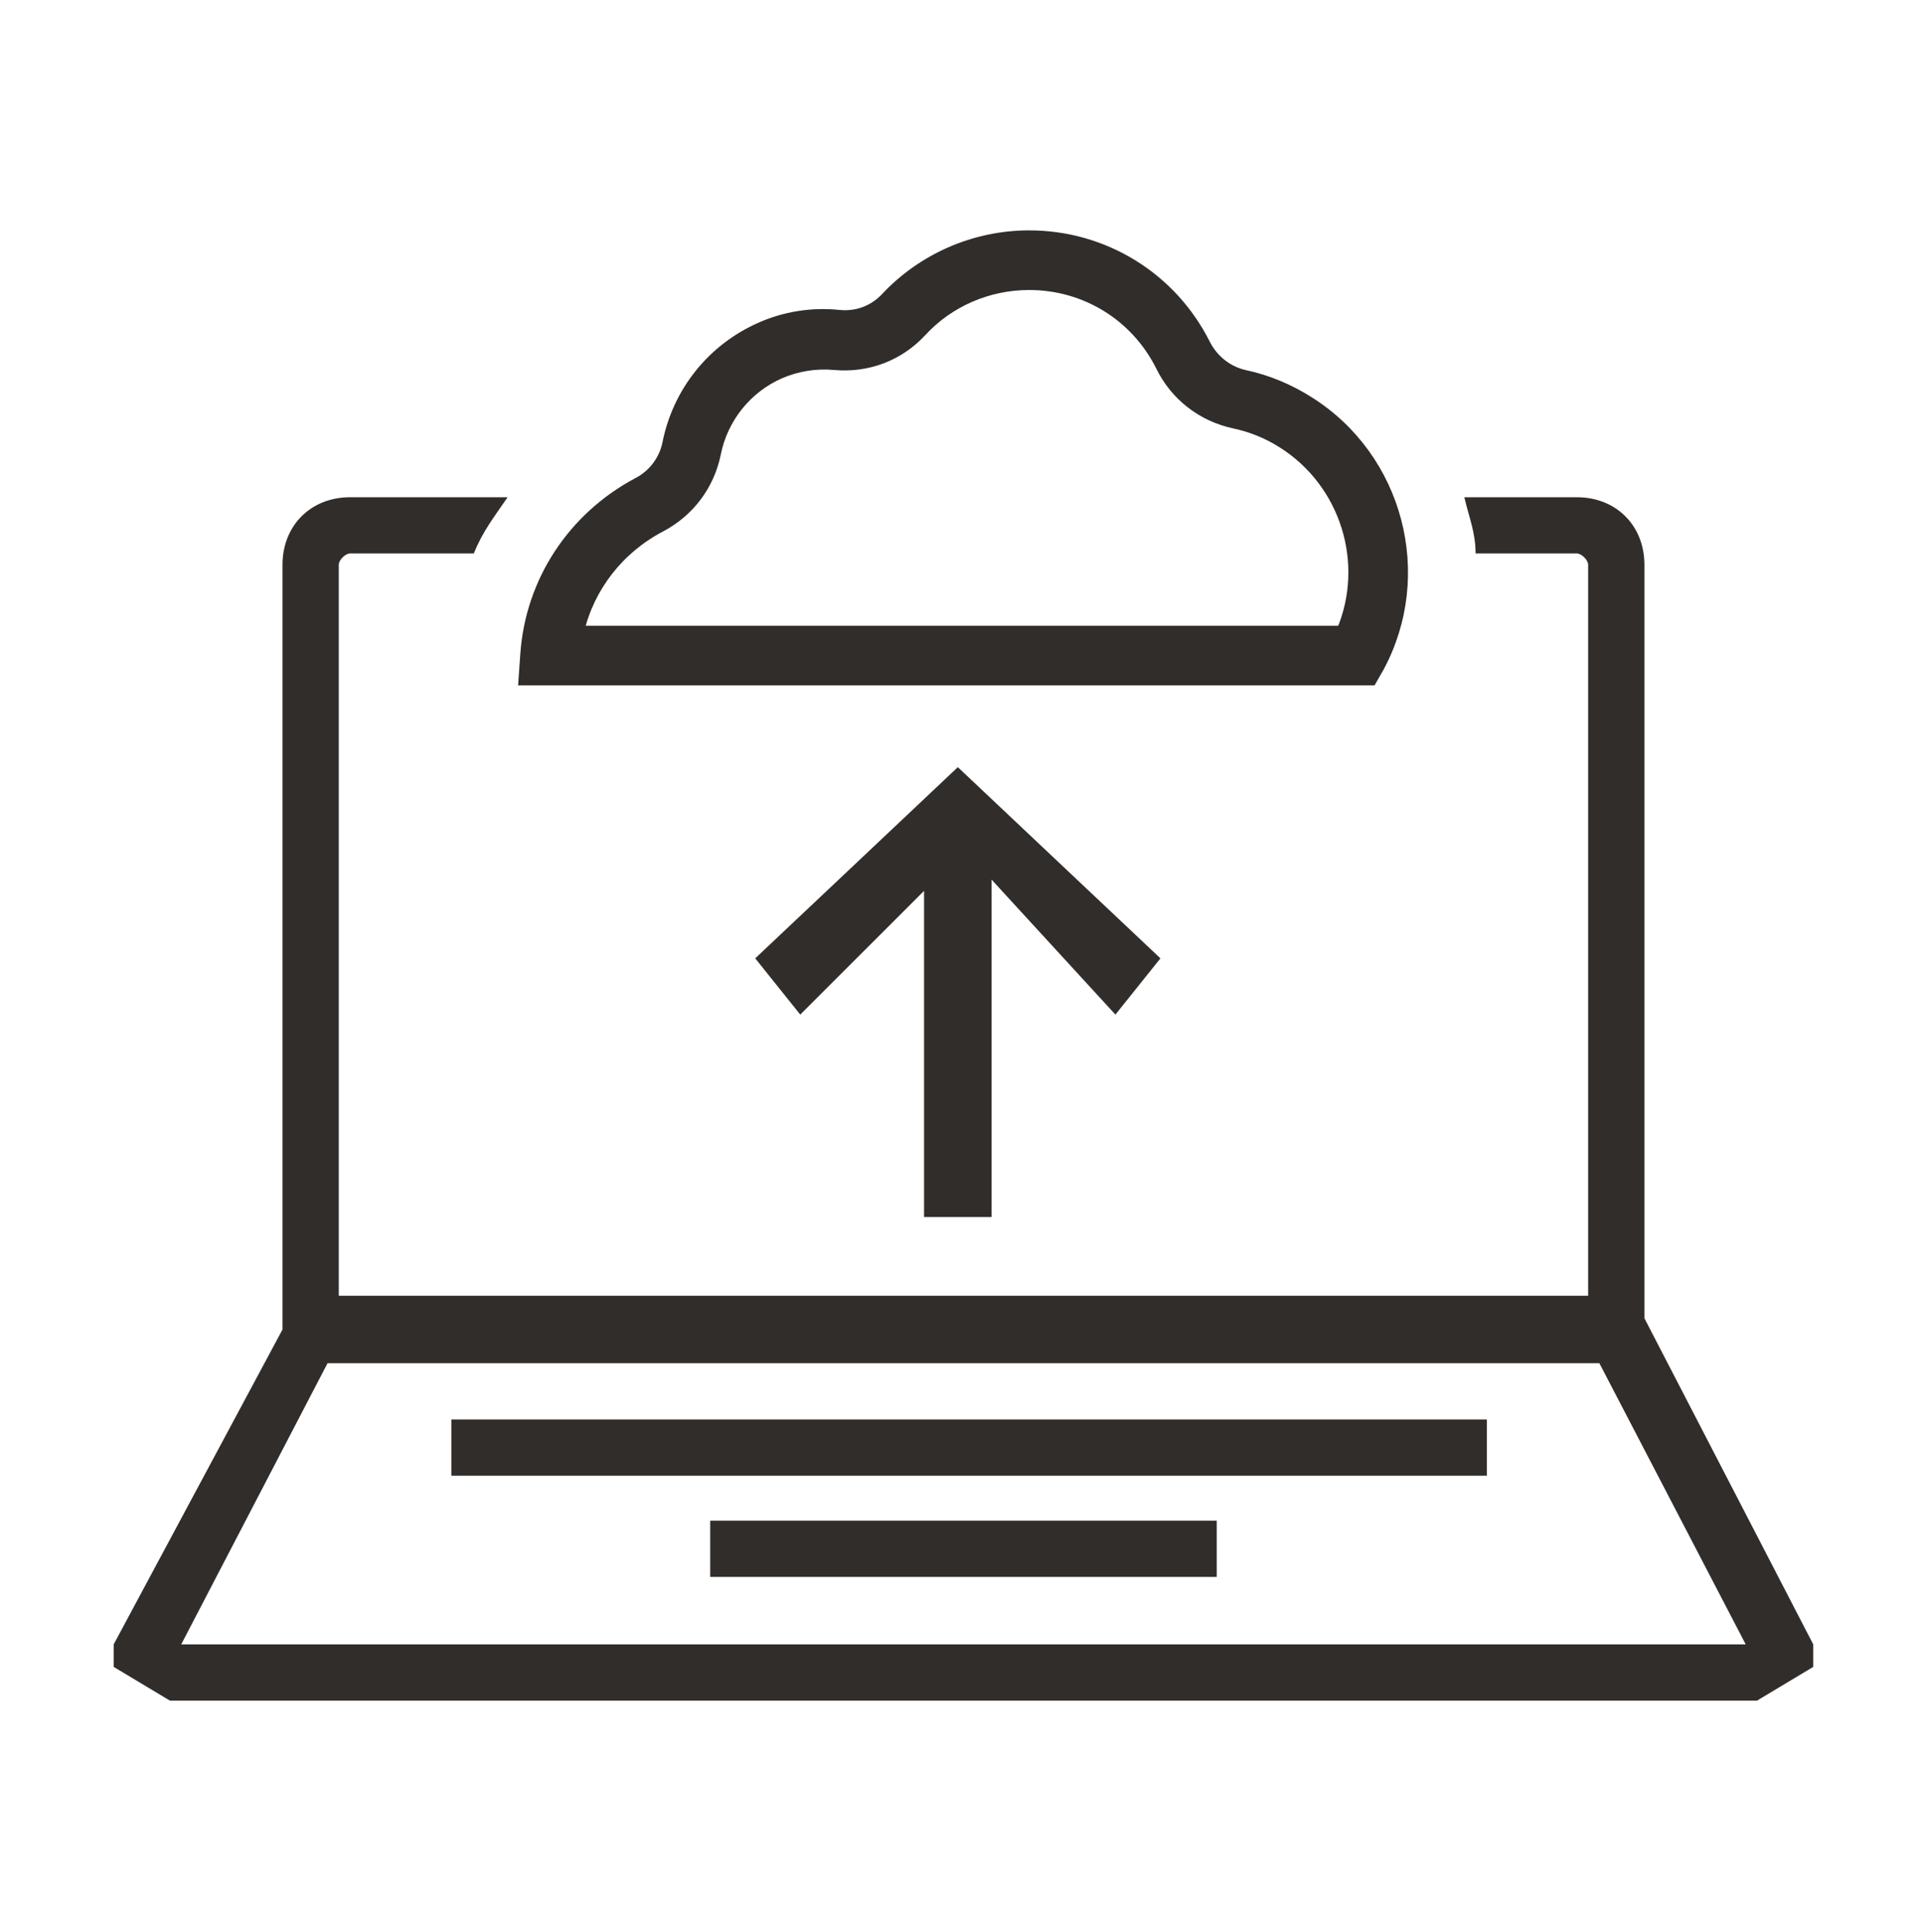 <svg width="203" height="204" viewBox="0 0 203 204" fill="none" xmlns="http://www.w3.org/2000/svg">
<path d="M156.957 149.863H47.645V155.8H156.957V149.863Z" fill="#312D2A"/>
<path d="M128.441 160.55H74.973V166.487H128.441V160.55Z" fill="#312D2A"/>
<path d="M101.113 80.995L79.726 101.18L84.478 107.117L97.548 94.056V128.49H104.677V92.869L117.747 107.117L122.5 101.18L101.113 80.995Z" fill="#312D2A"/>
<path d="M173.591 139.177V59.622C173.591 55.497 170.615 52.497 166.462 52.497H154.58C155.079 54.642 155.769 56.207 155.769 58.434H166.462C166.96 58.434 167.65 59.127 167.65 59.622V136.802H35.763V59.622C35.763 59.127 36.453 58.434 36.952 58.434H50.021C50.935 56.124 52.174 54.56 53.586 52.497H36.952C32.798 52.497 29.823 55.497 29.823 59.622V140.364L12 173.611V175.986L17.941 179.548H185.473L191.414 175.986V173.611L173.591 139.177ZM19.129 173.611L34.575 143.926H168.838L184.285 173.611H19.129Z" fill="#312D2A"/>
<path d="M144.417 71.769H144.761L144.931 71.471L145.521 70.44L145.524 70.434L145.528 70.427C150.786 60.675 147.552 48.351 138.148 42.439C136.079 41.128 133.804 40.167 131.421 39.66C129.587 39.257 128.061 38.049 127.205 36.386C123.664 29.312 116.531 24.914 108.642 24.914C102.877 24.914 97.365 27.339 93.47 31.532C92.219 32.824 90.483 33.493 88.603 33.315C85.749 33.01 82.844 33.468 80.243 34.64C75.203 36.879 71.587 41.408 70.518 46.802C70.16 48.591 68.995 50.157 67.339 51.007L67.339 51.007L67.331 51.012C60.521 54.641 56.075 61.351 55.52 69.023L55.52 69.025L55.372 71.136L55.328 71.769H55.962H144.417ZM135.402 46.729L135.403 46.73C142.12 50.972 144.706 59.482 141.671 66.657H61.066C62.172 61.934 65.308 57.903 69.702 55.594C72.76 53.988 74.837 51.187 75.511 47.87L75.511 47.868C76.26 44.127 78.787 40.948 82.294 39.406C84.12 38.611 86.132 38.284 88.094 38.471L88.097 38.471C91.569 38.782 94.844 37.537 97.182 35.045L97.182 35.045L97.187 35.039C100.119 31.825 104.284 30.026 108.642 30.026C114.609 30.026 119.956 33.337 122.608 38.684C124.114 41.745 126.919 43.923 130.288 44.648L130.29 44.648C132.089 45.027 133.84 45.736 135.402 46.729Z" fill="#312D2A" stroke="#312D2A" stroke-width="1.184"/>
</svg>
